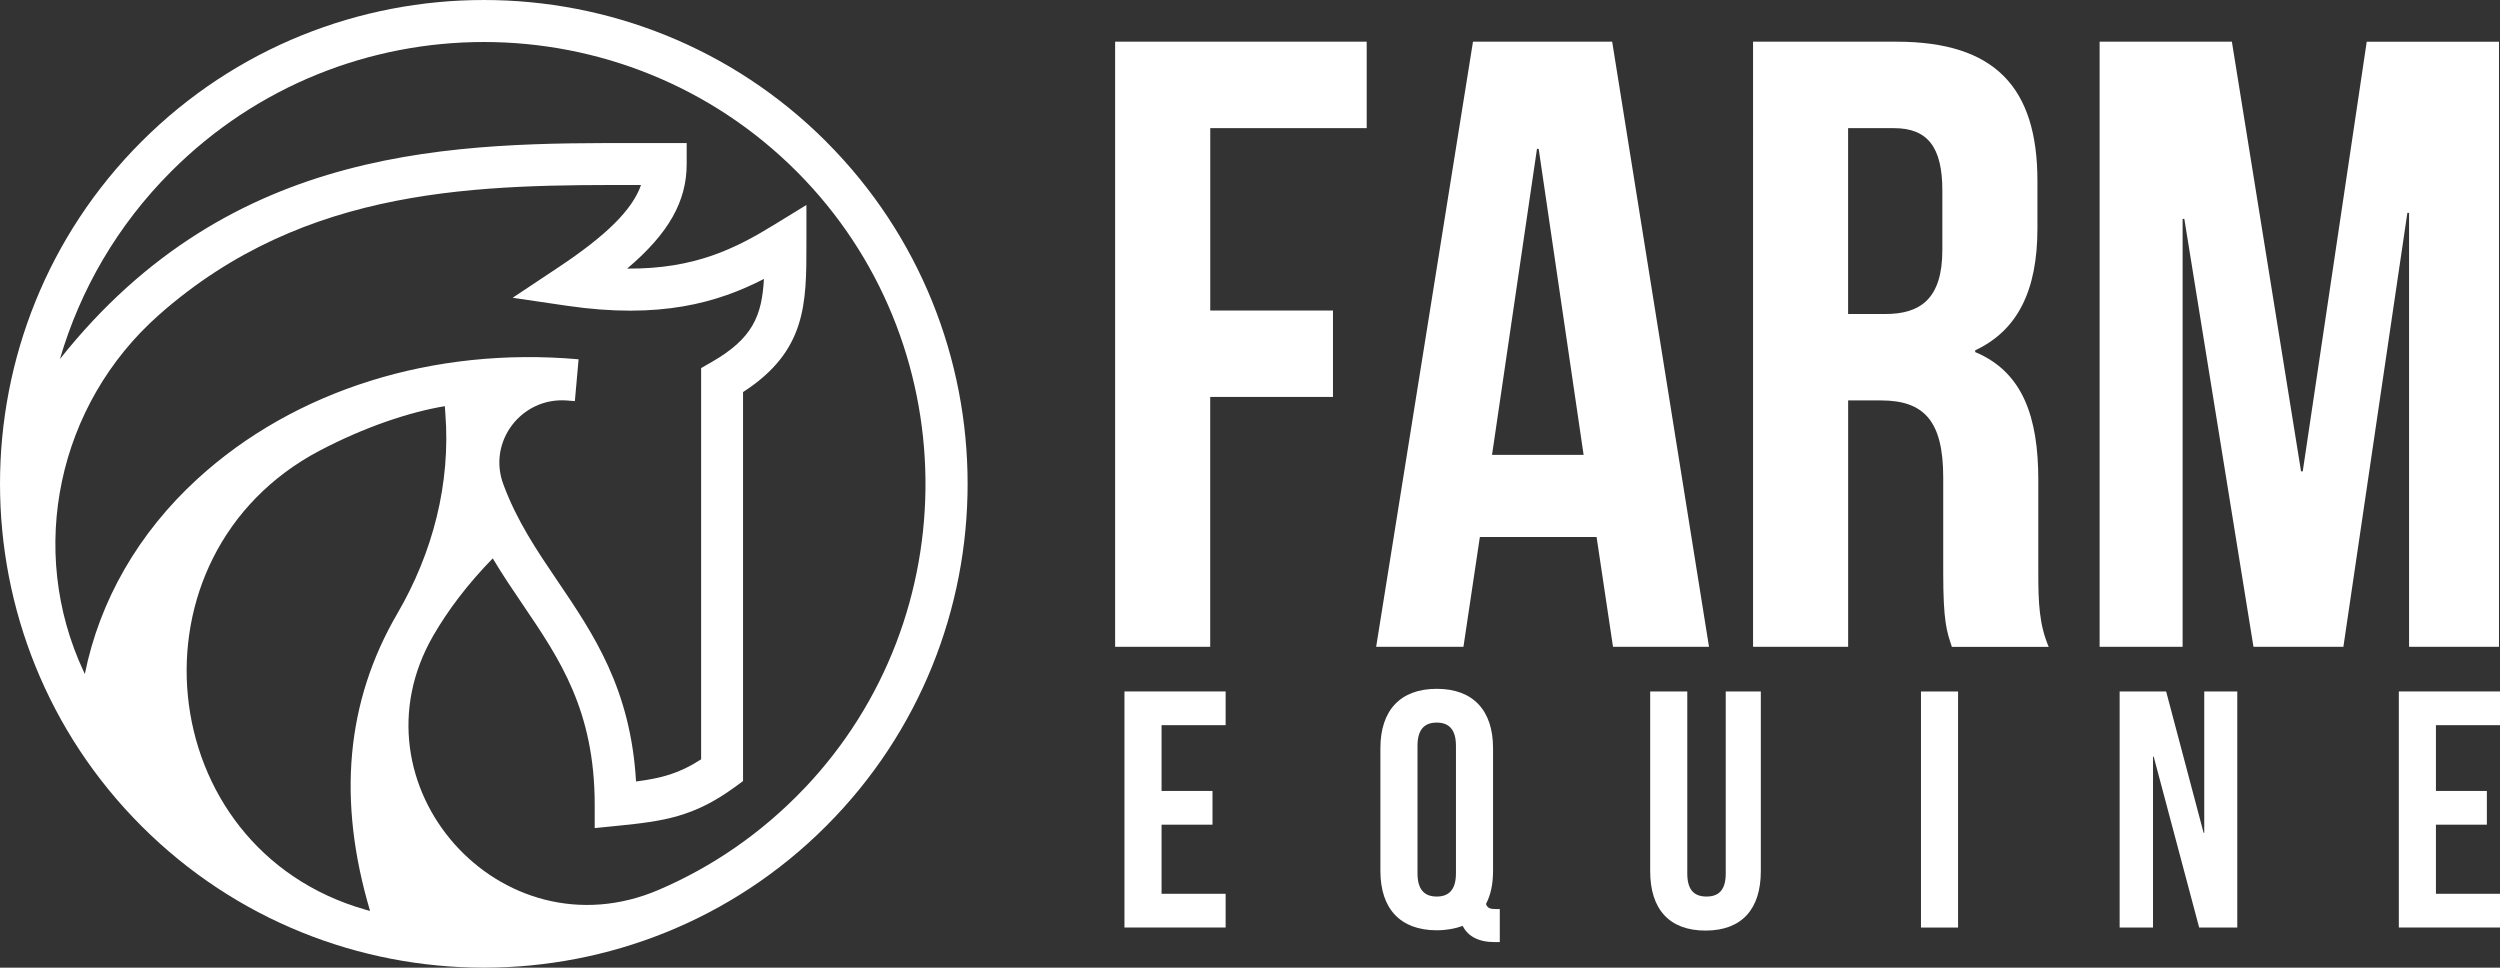 <svg xmlns="http://www.w3.org/2000/svg" id="Layer_2" data-name="Layer 2" viewBox="0 0 570.83 220.95"><rect x="0" y="0" width="570.83" height="220.95" fill="#333333" stroke="none"/><defs><style>      .cls-1 {        fill: #fff;        stroke-width: 0px;      }    </style></defs><g id="Layer_1-2" data-name="Layer 1"><path class="cls-1" d="m188.63,32.32c-43.09-43.09-113.21-43.09-156.31,0-43.09,43.09-43.09,113.21,0,156.31,21.55,21.55,49.85,32.32,78.15,32.32s56.61-10.77,78.15-32.32c43.09-43.09,43.09-113.21,0-156.31Zm-28.56,141.07c-4.94,3.21-9.03,4.3-14.84,5.05-1.23-21.15-9.69-33.63-17.89-45.73-4.74-6.99-9.33-13.77-12.43-22.18-3.59-9.73,4.15-19.84,14.49-19.09.62.05,1.24.1,1.86.15l.85-9.55c-33.14-2.93-64.87,7.02-87.03,27.31-13.51,12.36-22.34,27.81-25.71,44.55-.07-.16-.15-.31-.22-.47-13.09-27.9-5.95-61.12,17.14-81.53,33.67-29.77,73.71-29.73,110.08-29.65-2.04,5.73-7.93,11.51-18.91,18.82l-10.41,6.92,12.37,1.82c21.26,3.12,34.43-.68,45.01-6.12-.46,8.35-2.53,13.59-11.93,18.97l-2.41,1.38v89.34Zm-87.1-70.48c10.27-5.41,20.51-8.82,28.6-10.17.03.53.07,1.06.11,1.58,1.27,16-2.85,31.88-10.94,45.75-11.73,20.11-13.77,42.58-6.24,67.93-.35-.09-.7-.19-1.05-.29-49.03-13.98-55.59-81.02-10.49-104.8Zm110.63,77.15c-9.69,10.17-20.98,17.87-33.1,23.08-36.15,15.56-71.28-23.99-51.55-58.04,3.38-5.84,7.83-11.73,13.56-17.61,2.2,3.69,4.55,7.17,6.89,10.61,8.43,12.43,16.39,24.17,16.39,45.68v5.3l5.27-.53c10.5-1.05,17.4-2.04,26.63-8.77l1.97-1.44v-88.82c14.47-9.34,14.47-20.2,14.47-33.76v-8.96l-7.3,4.48c-8.81,5.41-18.13,10.17-33.64,10.05,9.53-8.05,13.6-15.4,13.6-23.87v-4.79h-4.79c-1.8,0-3.62,0-5.45,0-42.25-.09-93.57-.2-132.87,49.31,4.6-15.71,13.07-30.51,25.44-42.87,19.68-19.68,45.52-29.52,71.37-29.52s51.84,9.89,71.53,29.68c38.43,38.6,39.15,101.36,1.59,140.79Z"></path><g><g><path class="cls-1" d="m276.33,70.9h28.03v19.74h-28.03v57.04h-21.71V9.52h57.44v19.74h-35.72v41.65Z"></path><path class="cls-1" d="m390.21,147.68h-21.91l-3.75-25.07h-26.65l-3.75,25.07h-19.93l22.11-138.16h31.78l22.11,138.16Zm-49.54-43.82h20.92l-10.26-69.87h-.39l-10.26,69.87Z"></path><path class="cls-1" d="m445.67,147.68c-1.18-3.55-1.97-5.72-1.97-16.97v-21.71c0-12.83-4.34-17.57-14.21-17.57h-7.5v56.25h-21.71V9.52h32.76c22.5,0,32.17,10.46,32.17,31.78v10.86c0,14.21-4.54,23.29-14.21,27.83v.4c10.86,4.54,14.41,14.8,14.41,29.21v21.32c0,6.71.2,11.64,2.37,16.78h-22.11Zm-23.69-118.42v42.44h8.49c8.09,0,13.03-3.55,13.03-14.61v-13.62c0-9.87-3.36-14.21-11.05-14.21h-10.46Z"></path><path class="cls-1" d="m525.4,107.62h.39l14.61-98.09h30.2v138.16h-20.53V48.6h-.39l-14.61,99.08h-20.53l-15.79-97.7h-.39v97.7h-18.95V9.52h30.2l15.79,98.09Z"></path></g><g><path class="cls-1" d="m265.22,180.6h11.63v7.7h-11.63v15.78h14.63v7.7h-23.1v-53.9h23.1v7.7h-14.63v15.01Z"></path><path class="cls-1" d="m315.19,170.83c0-8.62,4.54-13.55,12.86-13.55s12.86,4.93,12.86,13.55v28.03c0,3-.54,5.54-1.62,7.55.38,1,1,1.16,2.39,1.16h.77v7.54h-1.16c-3.77,0-6.16-1.39-7.31-3.7-1.69.62-3.7,1-5.93,1-8.32,0-12.86-4.93-12.86-13.55v-28.03Zm8.47,28.57c0,3.85,1.69,5.31,4.39,5.31s4.39-1.46,4.39-5.31v-29.1c0-3.85-1.69-5.31-4.39-5.31s-4.39,1.46-4.39,5.31v29.1Z"></path><path class="cls-1" d="m385.26,157.89v41.58c0,3.85,1.69,5.24,4.39,5.24s4.39-1.39,4.39-5.24v-41.58h8.01v41.04c0,8.62-4.31,13.55-12.63,13.55s-12.63-4.93-12.63-13.55v-41.04h8.47Z"></path><path class="cls-1" d="m438.62,157.89h8.47v53.9h-8.47v-53.9Z"></path><path class="cls-1" d="m491.75,172.75h-.15v39.04h-7.62v-53.9h10.62l8.55,32.26h.15v-32.26h7.54v53.9h-8.7l-10.39-39.04Z"></path><path class="cls-1" d="m556.2,180.6h11.63v7.7h-11.63v15.78h14.63v7.7h-23.1v-53.9h23.1v7.7h-14.63v15.01Z"></path></g></g></g></svg>